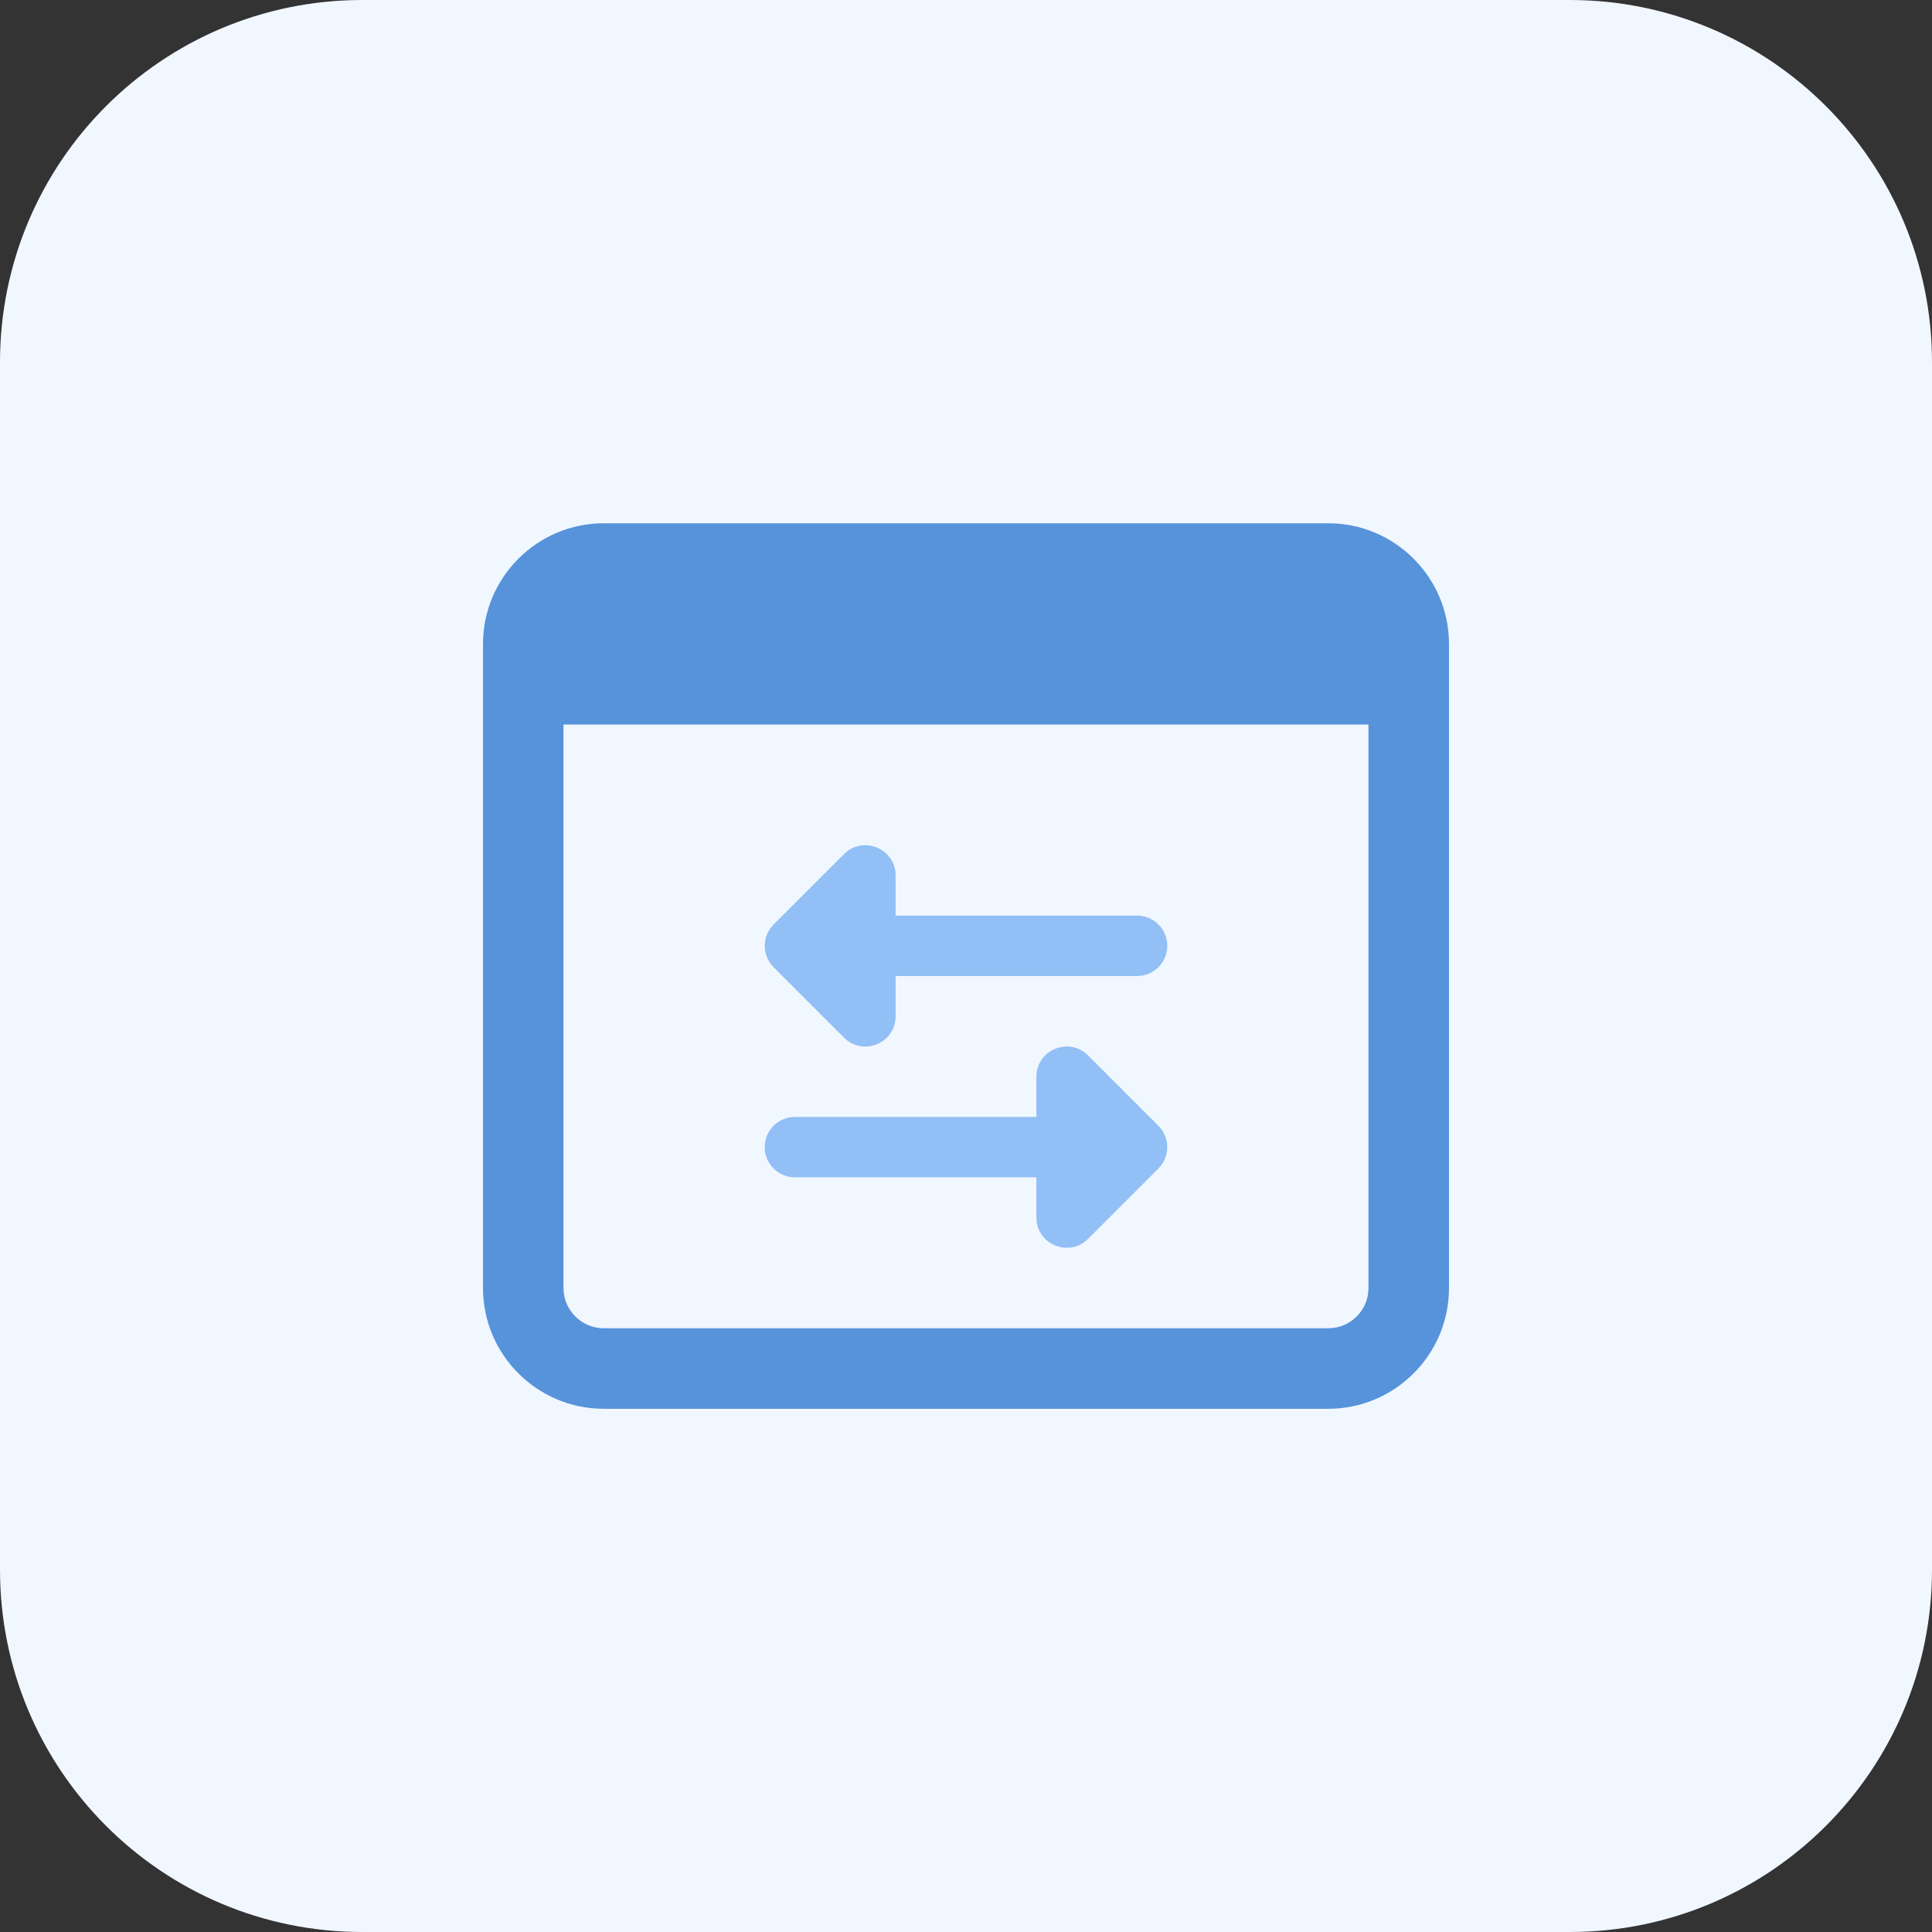 <?xml version="1.0" encoding="UTF-8"?> <svg xmlns="http://www.w3.org/2000/svg" xmlns:xlink="http://www.w3.org/1999/xlink" width="32px" height="32px" viewBox="0 0 32 32" version="1.1"><rect x="0" y="0" width="32" height="32" fill="#333333" stroke="none"/><title>WSO2 Stream Processor</title><g id="Icons" stroke="none" stroke-width="1" fill="none" fill-rule="evenodd"><g id="WSO2-Stream-Processor"><path d="M26,32 L6,32 C2.686,32 0,29.314 0,26 L0,6 C0,2.686 2.686,0 6,0 L26,0 C29.314,0 32,2.686 32,6 L32,26 C32,29.314 29.314,32 26,32 Z" id="Path" fill="#F1F7FF"></path><path d="M13.98,17.187 C14.293,17.5 14.834,17.281 14.834,16.833 L14.834,16.166 L18.834,16.166 C19.11,16.166 19.334,15.942 19.334,15.666 C19.334,15.39 19.11,15.166 18.834,15.166 L14.834,15.166 L14.834,14.5 C14.834,14.055 14.293,13.832 13.98,14.146 L12.813,15.313 C12.618,15.508 12.618,15.825 12.813,16.02 L13.98,17.187 Z" id="Path" fill="#92BFF5" fill-rule="nonzero"></path><path d="M18.02,17.48 C17.707,17.167 17.166,17.389 17.166,17.834 L17.166,18.5 L13.166,18.5 C12.89,18.5 12.666,18.724 12.666,19 C12.666,19.276 12.89,19.5 13.166,19.5 L17.166,19.5 L17.166,20.167 C17.166,20.613 17.707,20.833 18.02,20.521 L19.187,19.354 C19.382,19.159 19.382,18.842 19.187,18.647 L18.02,17.48 Z" id="Path" fill="#92BFF5" fill-rule="nonzero"></path><path d="M22,8.667 L10,8.667 C8.897,8.667 8,9.564 8,10.667 L8,21.334 C8,22.437 8.897,23.334 10,23.334 L22,23.334 C23.103,23.334 24,22.437 24,21.334 L24,10.667 C24,9.564 23.103,8.667 22,8.667 Z M22,22 L10,22 C9.632,22 9.333,21.701 9.333,21.333 L9.333,12 L22.666,12 L22.666,21.333 C22.667,21.701 22.368,22 22,22 Z" id="Shape" fill="#5793DB"></path></g></g></svg> 